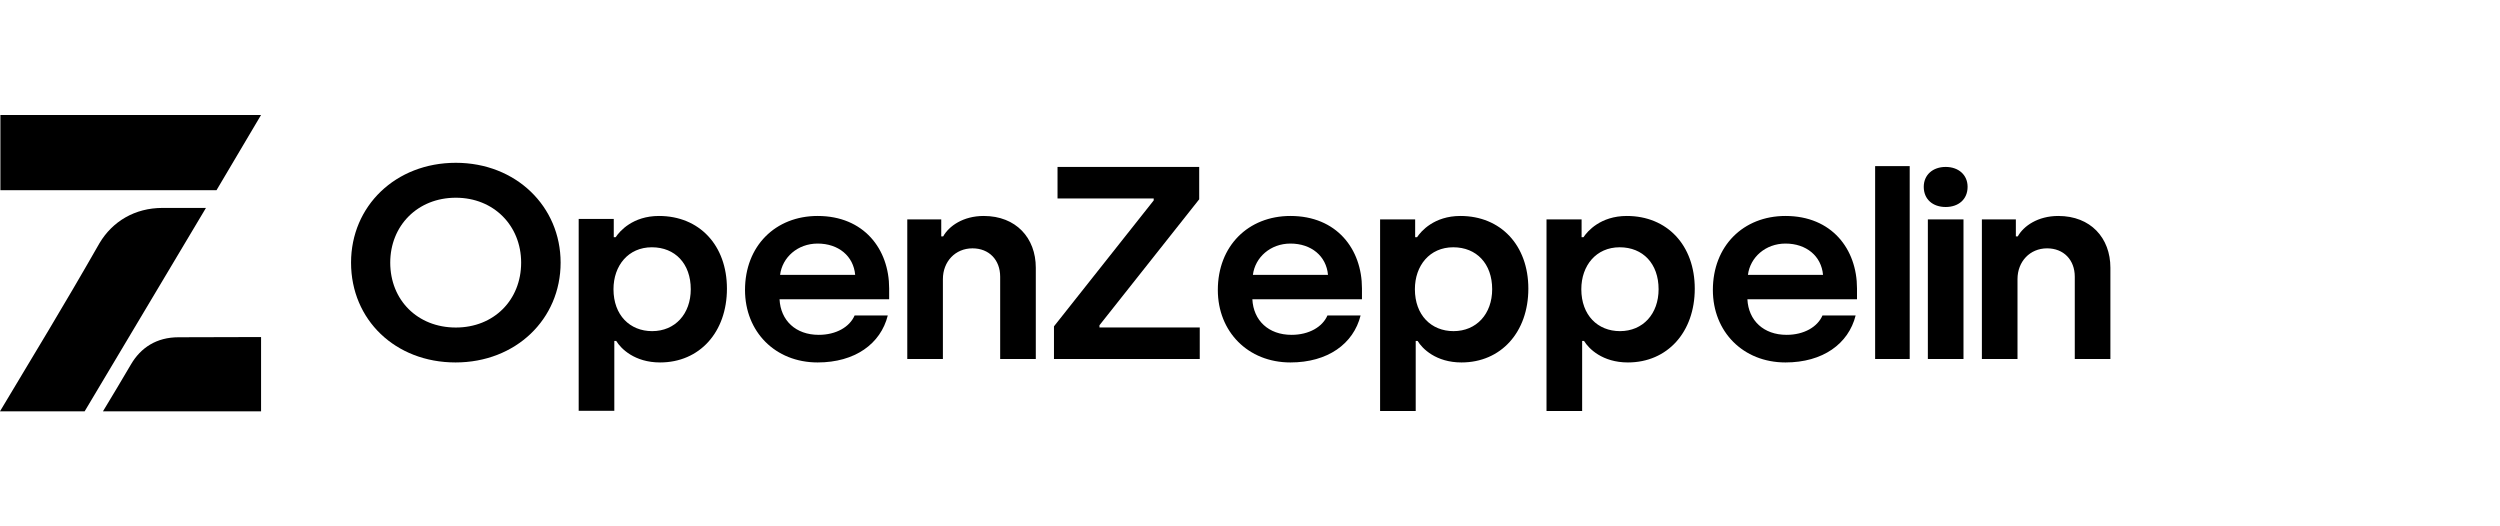 <svg width="190" height="40" viewBox="0 0 190 40" fill="none" xmlns="http://www.w3.org/2000/svg">
<g clip-path="url(#clip0_6807_45718)">
<path d="M150.623 27.284V16.675H153.205V17.966H153.351C153.789 17.18 154.872 16.413 156.433 16.413C158.891 16.413 160.39 18.087 160.39 20.346V27.284H157.683V21.032C157.683 19.741 156.829 18.874 155.58 18.874C154.268 18.874 153.33 19.882 153.33 21.213V27.284H150.623Z" fill="black"/>
<path d="M147.871 15.732C146.892 15.732 146.205 15.147 146.205 14.199C146.205 13.292 146.892 12.687 147.871 12.687C148.85 12.687 149.537 13.292 149.537 14.199C149.537 15.147 148.85 15.732 147.871 15.732ZM146.517 27.284V16.676H149.225V27.284H146.517Z" fill="black"/>
<path d="M135.697 27.546C132.469 27.546 130.178 25.206 130.178 22.04C130.178 18.692 132.489 16.413 135.697 16.413C139.216 16.413 141.132 18.934 141.132 21.919V22.746H132.802C132.885 24.359 134.031 25.448 135.78 25.448C137.113 25.448 138.133 24.843 138.508 23.976H141.028C140.487 26.134 138.529 27.546 135.697 27.546ZM132.843 20.89H138.55C138.425 19.459 137.279 18.511 135.697 18.511C134.176 18.511 133.01 19.559 132.843 20.89Z" fill="black"/>
<path d="M117.535 31.237V16.675H120.201V18.026H120.347C120.638 17.583 121.638 16.413 123.637 16.413C126.699 16.413 128.802 18.632 128.802 21.939C128.802 25.247 126.719 27.546 123.72 27.546C121.784 27.546 120.742 26.497 120.388 25.912H120.243V31.237H117.535ZM123.116 25.166C124.866 25.166 126.053 23.855 126.053 21.98C126.053 20.043 124.866 18.793 123.096 18.793C121.305 18.793 120.18 20.184 120.18 21.98C120.18 23.956 121.43 25.166 123.116 25.166Z" fill="black"/>
<path d="M98.073 27.546C94.846 27.546 92.555 25.206 92.555 22.04C92.555 18.692 94.866 16.413 98.073 16.413C101.593 16.413 103.509 18.934 103.509 21.919V22.746H95.179C95.262 24.359 96.407 25.448 98.157 25.448C99.49 25.448 100.51 24.843 100.885 23.976H103.405C102.863 26.134 100.906 27.546 98.073 27.546ZM95.22 20.89H100.927C100.802 19.459 99.656 18.511 98.073 18.511C96.553 18.511 95.387 19.559 95.22 20.89Z" fill="black"/>
<path d="M80.102 27.284V24.802L87.682 15.231V15.085H80.372V12.687H91.139V15.147L83.559 24.719V24.886H91.181V27.284H80.102Z" fill="black"/>
<path d="M68.953 27.284V16.675H71.535V17.966H71.681C72.119 17.18 73.202 16.413 74.763 16.413C77.221 16.413 78.721 18.087 78.721 20.346V27.284H76.013V21.032C76.013 19.741 75.159 18.874 73.91 18.874C72.598 18.874 71.66 19.882 71.66 21.213V27.284H68.953Z" fill="black"/>
<path d="M62.14 27.546C58.912 27.546 56.621 25.206 56.621 22.04C56.621 18.692 58.933 16.413 62.14 16.413C65.659 16.413 67.576 18.934 67.576 21.919V22.746H59.245C59.328 24.359 60.474 25.448 62.223 25.448C63.556 25.448 64.577 24.843 64.951 23.976H67.471C66.93 26.134 64.972 27.546 62.14 27.546ZM59.287 20.89H64.993C64.868 19.459 63.723 18.511 62.14 18.511C60.62 18.511 59.453 19.559 59.287 20.89Z" fill="black"/>
<path d="M43.98 31.222V16.638H46.646V18.026H46.792C47.084 17.583 48.083 16.413 50.082 16.413C53.144 16.413 55.247 18.632 55.247 21.939C55.247 25.247 53.165 27.546 50.166 27.546C48.229 27.546 47.188 26.497 46.834 25.912H46.688V31.222H43.98ZM49.562 25.166C51.311 25.166 52.498 23.855 52.498 21.98C52.498 20.043 51.311 18.793 49.541 18.793C47.75 18.793 46.625 20.184 46.625 21.98C46.625 23.956 47.875 25.166 49.562 25.166Z" fill="black"/>
<path d="M34.622 27.546C30.046 27.546 26.68 24.307 26.68 19.96C26.68 15.654 30.068 12.373 34.643 12.373C39.219 12.373 42.607 15.696 42.607 19.96C42.607 24.265 39.197 27.546 34.622 27.546ZM34.643 24.892C37.535 24.892 39.607 22.802 39.607 19.96C39.607 17.159 37.535 15.027 34.643 15.027C31.73 15.027 29.658 17.159 29.658 19.96C29.658 22.802 31.73 24.892 34.643 24.892Z" fill="black"/>
<path d="M145.137 12.625H142.51V27.284H145.137V12.625Z" fill="black"/>
<path d="M104.887 31.237V16.675H107.552V18.026H107.698C107.99 17.583 108.989 16.413 110.989 16.413C114.05 16.413 116.154 18.632 116.154 21.939C116.154 25.247 114.071 27.546 111.072 27.546C109.135 27.546 108.094 26.497 107.74 25.912H107.594V31.237H104.887ZM110.468 25.166C112.217 25.166 113.405 23.855 113.405 21.98C113.405 20.043 112.217 18.793 110.447 18.793C108.656 18.793 107.532 20.184 107.532 21.98C107.532 23.956 108.781 25.166 110.468 25.166Z" fill="black"/>
<path d="M0 31.259C2.582 26.934 4.775 23.366 7.564 18.477C8.548 16.827 10.25 15.802 12.351 15.802H15.652L6.434 31.259H0Z" fill="black"/>
<path d="M0.031 8.74H19.839L16.455 14.455H0.031V8.74Z" fill="black"/>
<path d="M9.951 27.699C10.696 26.424 11.893 25.632 13.571 25.632L19.841 25.615V31.259H7.826C8.578 30.009 9.232 28.931 9.951 27.699Z" fill="black"/>
</g>
<defs>
<clipPath id="clip0_6807_45718">
<rect width="161" height="24" fill="white" transform="translate(0 8)"/>
</clipPath>
</defs>
</svg>
